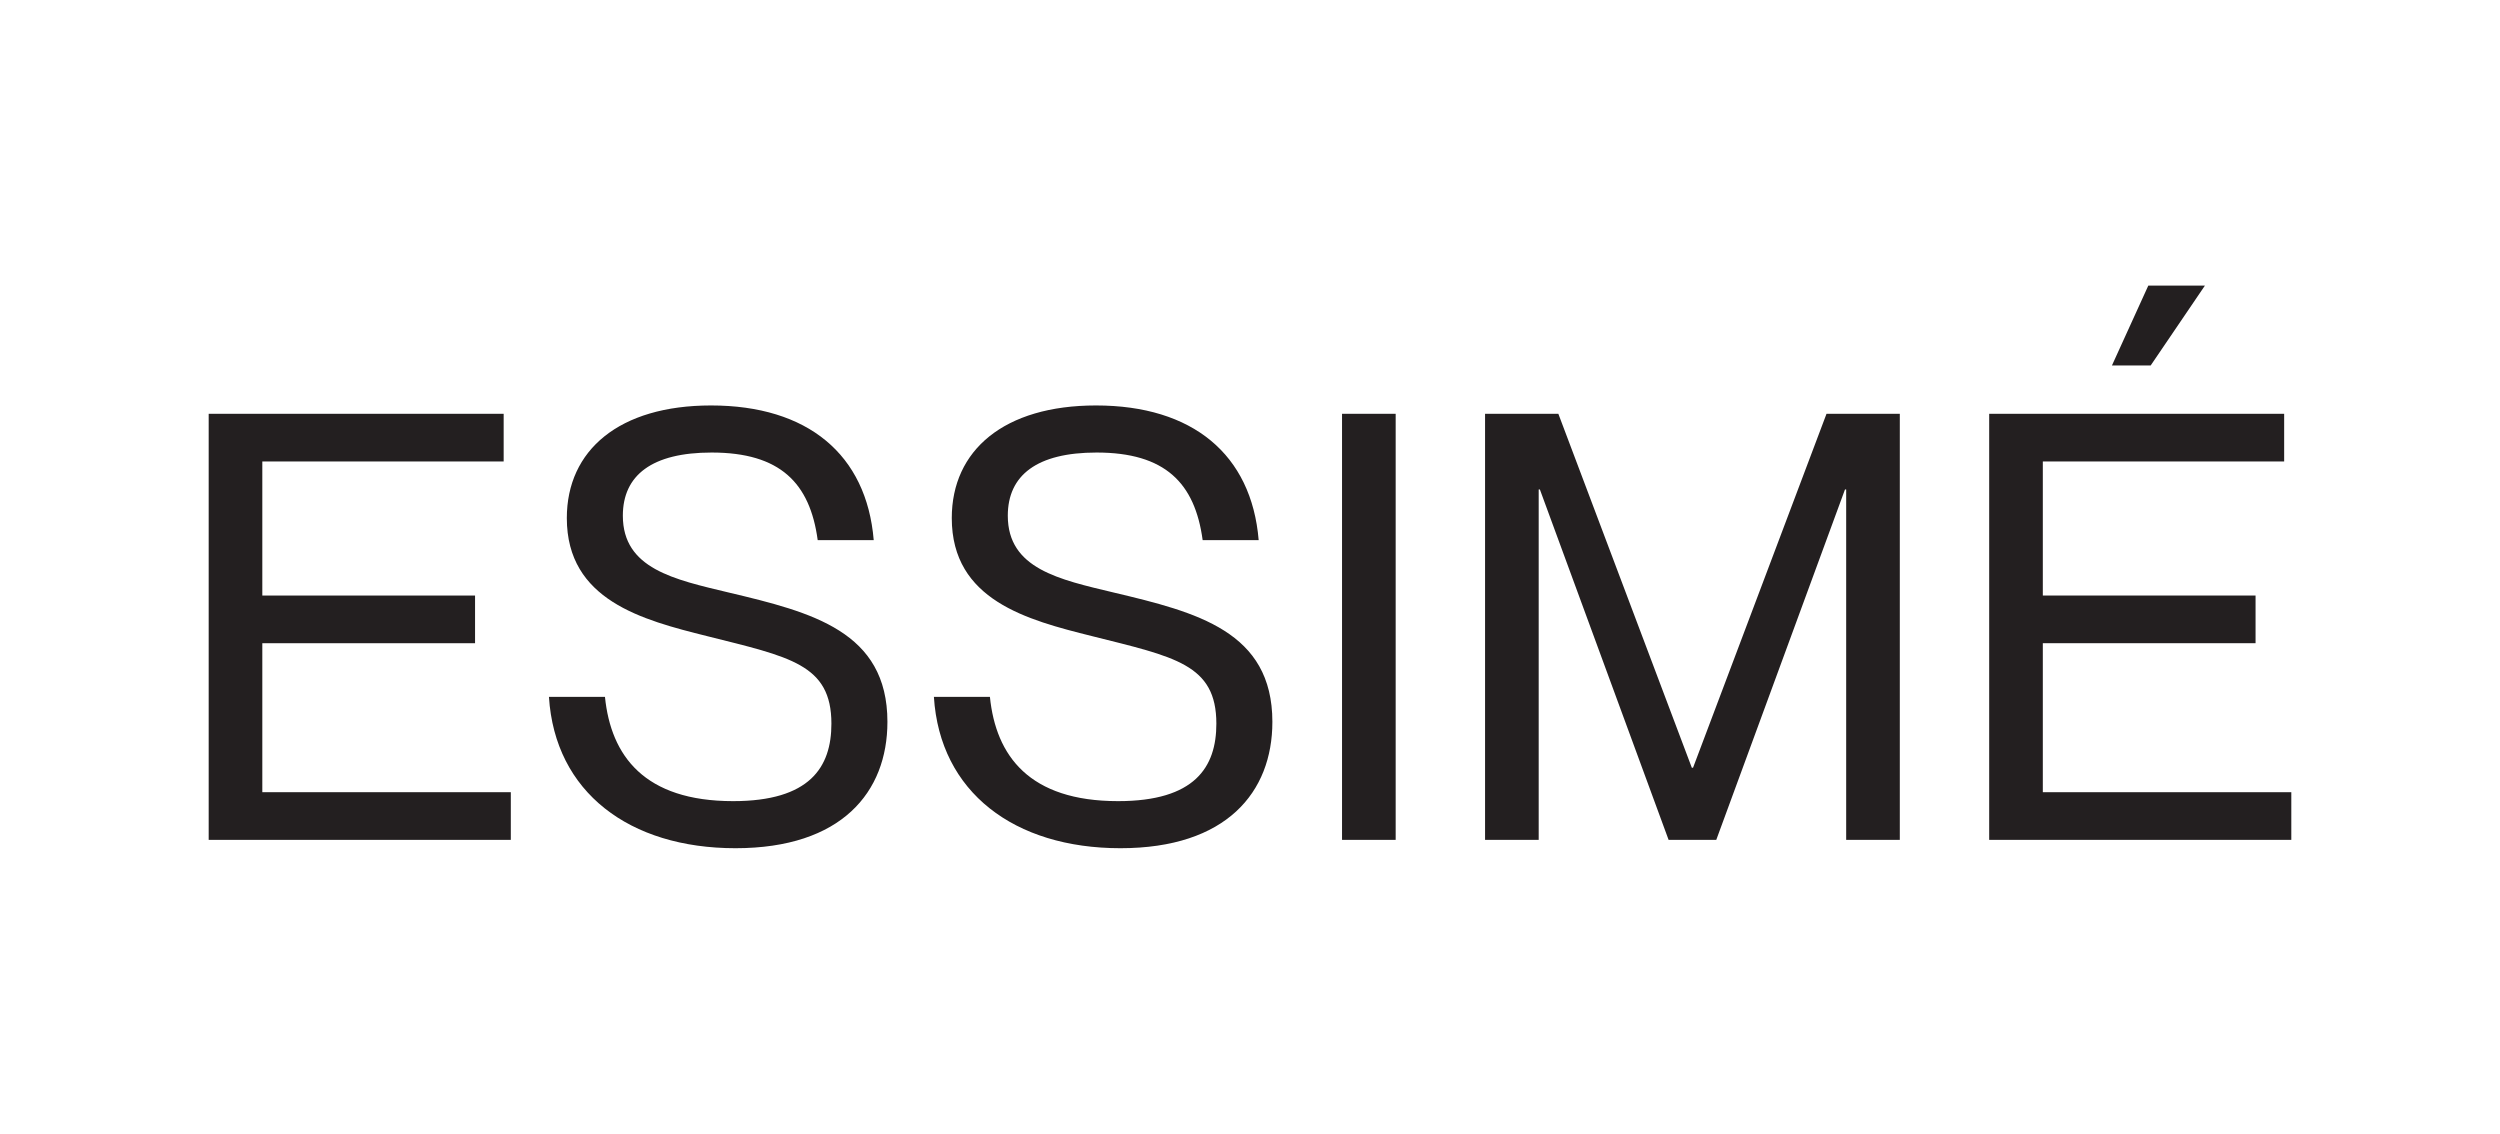 <?xml version="1.0" encoding="UTF-8"?>
<svg id="Layer_1" data-name="Layer 1" xmlns="http://www.w3.org/2000/svg" viewBox="0 0 419.53 190.28">
  <defs>
    <style>
      .cls-1 {
        fill: #231f20;
      }
    </style>
  </defs>
  <path class="cls-1" d="M79.72,99.94v8h-35.7v25h41.7v8h-50.7v-71.5h49.5v8h-40.5v22.5h35.7Z"/>
  <path class="cls-1" d="M148.92,121.14c0,11.8-7.7,21.2-25.5,21.2s-30.3-9.4-31.3-25.4h9.4c1,9.9,6.6,17.5,21.5,17.5,12.9,0,16.5-5.7,16.5-13,0-10-7-11.2-20.9-14.7-10.8-2.7-23.5-6-23.5-19.8,0-11.4,8.8-18.9,24.2-18.9,16.2,0,26.1,8.2,27.3,22.6h-9.4c-1.3-9.6-6.3-14.7-17.8-14.7-10,0-14.9,3.8-14.9,10.6,0,8.9,8.6,10.7,17.8,12.9,13.9,3.3,26.6,6.5,26.6,21.7Z"/>
  <path class="cls-1" d="M213.52,121.14c0,11.8-7.7,21.2-25.5,21.2s-30.3-9.4-31.3-25.4h9.4c1,9.9,6.6,17.5,21.5,17.5,12.9,0,16.5-5.7,16.5-13,0-10-7-11.2-20.9-14.7-10.8-2.7-23.5-6-23.5-19.8,0-11.4,8.8-18.9,24.2-18.9,16.2,0,26.1,8.2,27.3,22.6h-9.4c-1.3-9.6-6.3-14.7-17.8-14.7-10,0-14.9,3.8-14.9,10.6,0,8.9,8.6,10.7,17.8,12.9,13.9,3.3,26.6,6.5,26.6,21.7Z"/>
  <path class="cls-1" d="M234.21,69.44v71.5h-9v-71.5h9Z"/>
  <path class="cls-1" d="M249.21,69.44h12.3l22.4,59.4h.2l22.4-59.4h12.3v71.5h-9v-58.8h-.2l-21.6,58.8h-8l-21.6-58.8h-.2v58.8h-9v-71.5Z"/>
  <path class="cls-1" d="M378.51,99.94v8h-35.7v25h41.7v8h-50.7v-71.5h49.5v8h-40.5v22.5h35.7ZM370.01,47.93l-9.1,13.4h-6.5l6.1-13.4h9.5Z"/>
</svg>